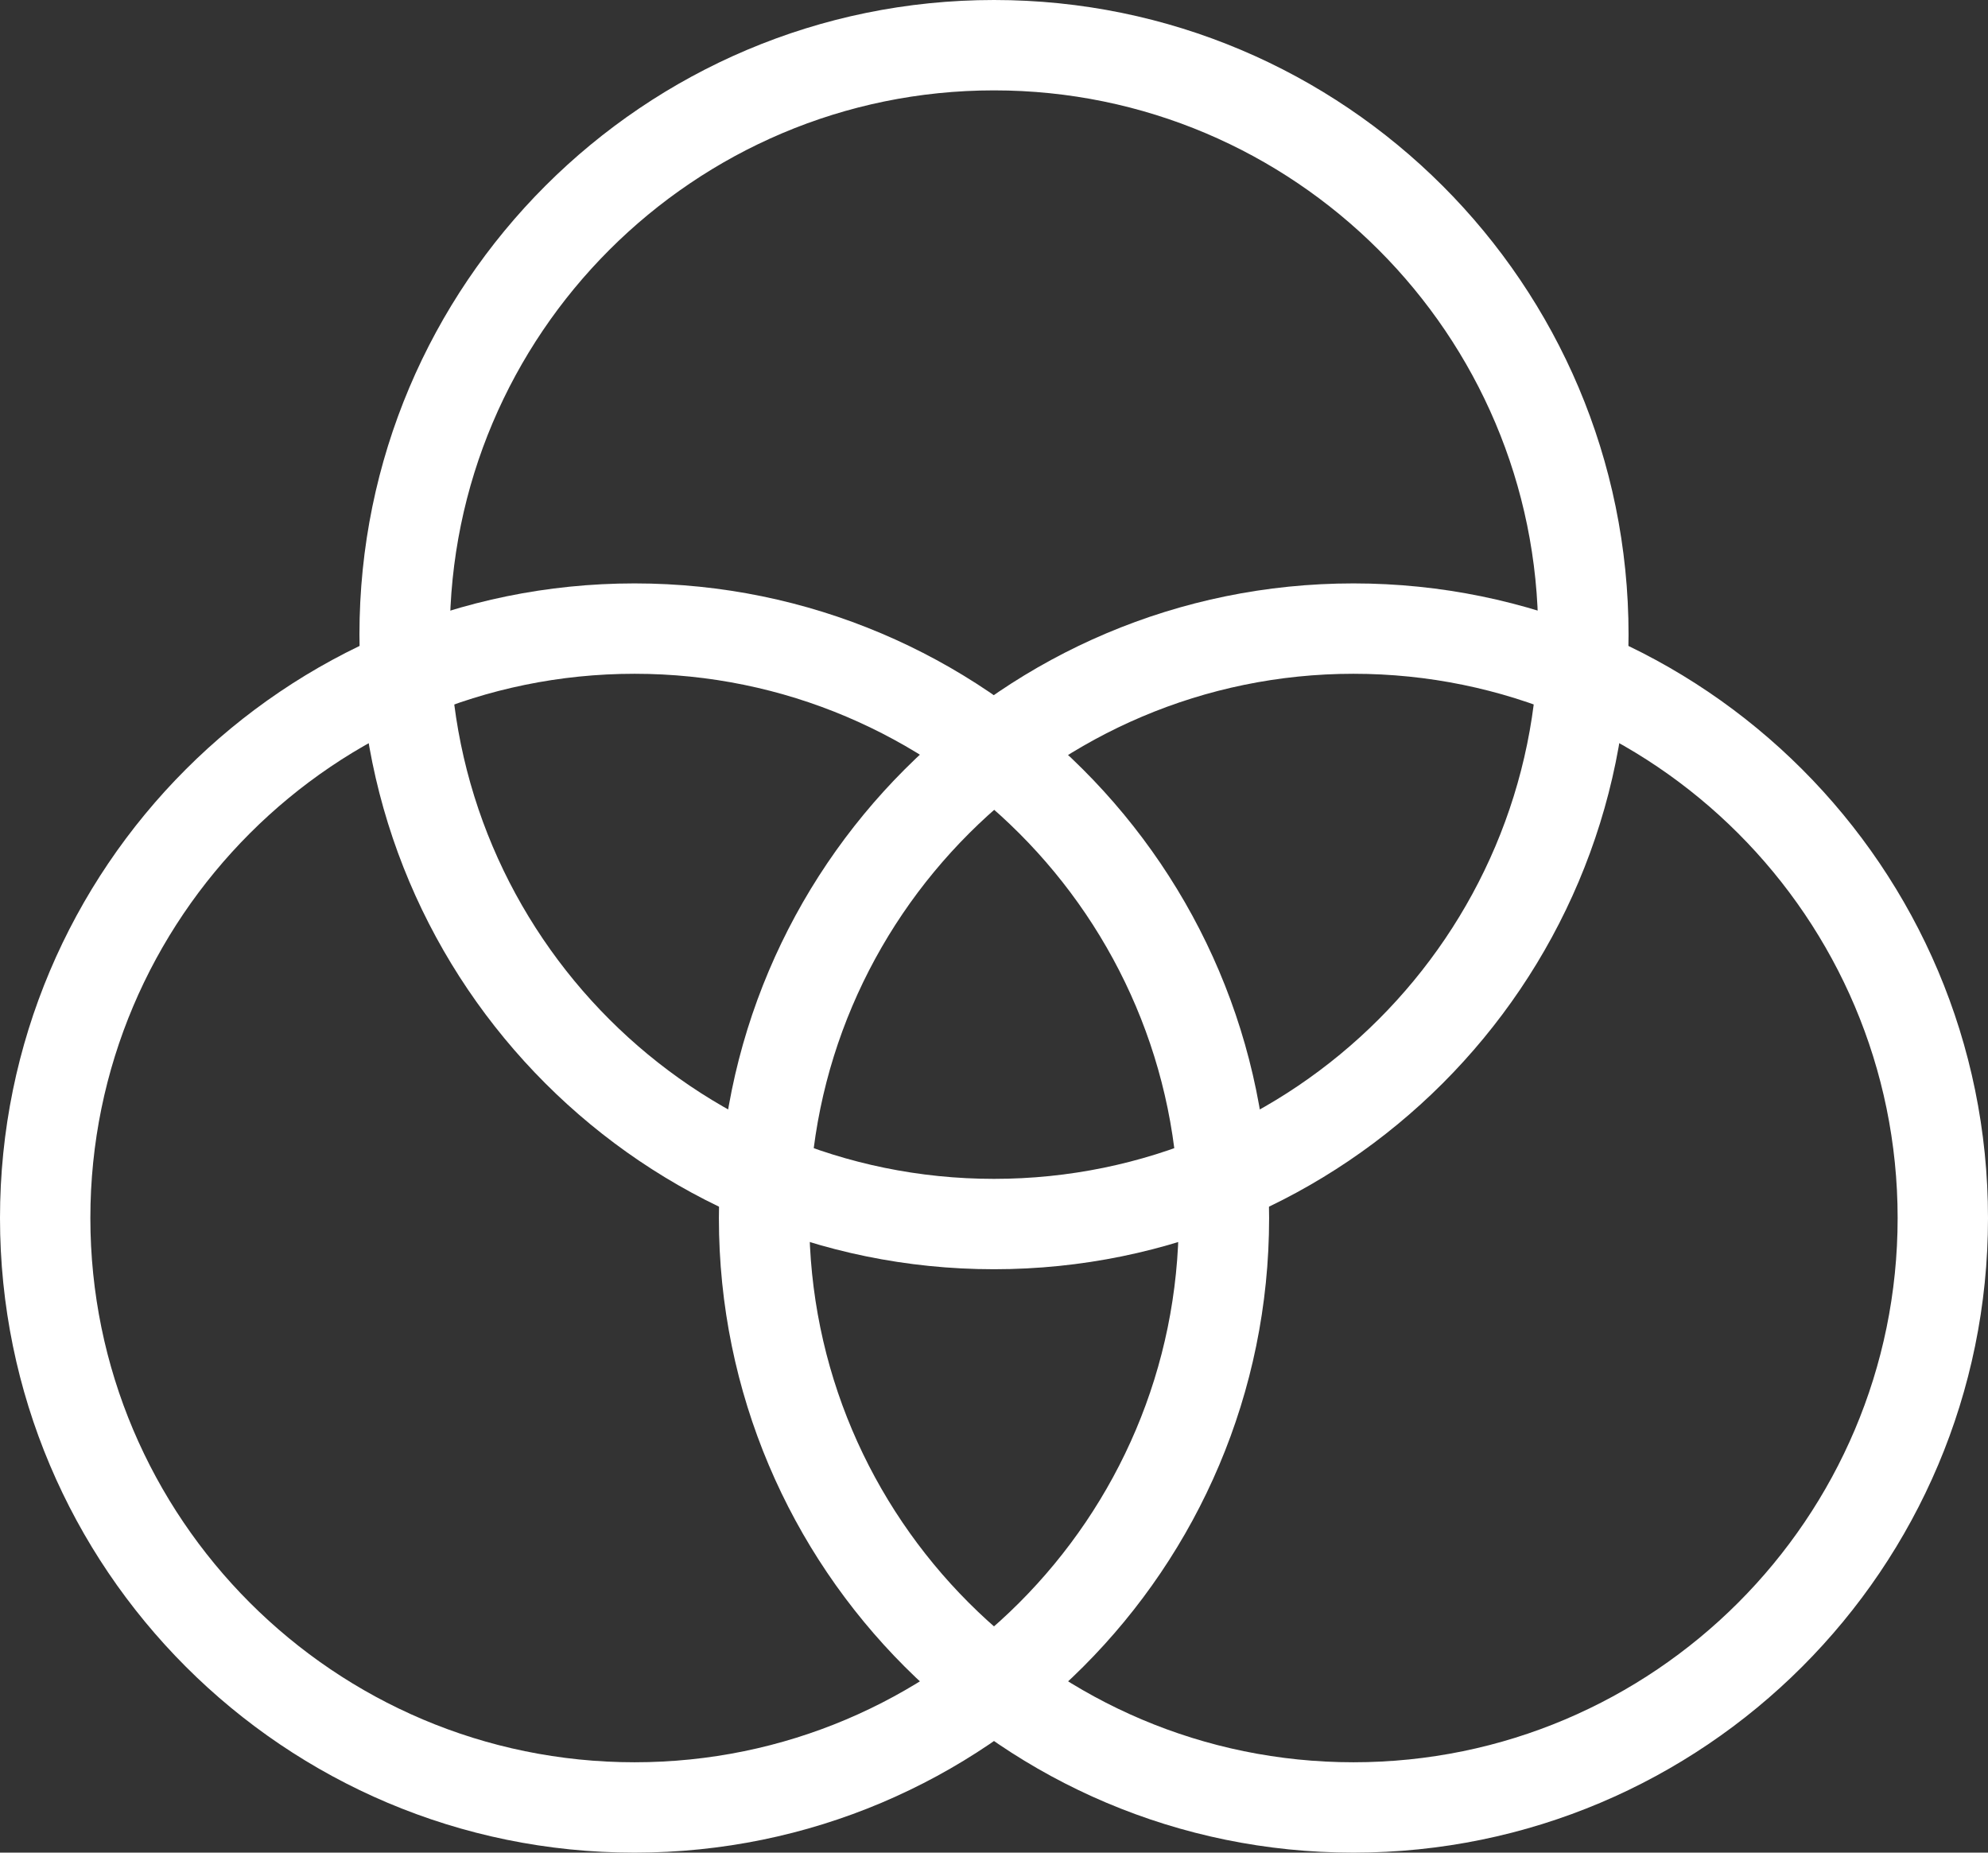 <?xml version="1.0" encoding="UTF-8" standalone="no"?>
<svg
   xmlns:dc="http://purl.org/dc/elements/1.1/"
   xmlns:cc="http://creativecommons.org/ns#"
   xmlns:rdf="http://www.w3.org/1999/02/22-rdf-syntax-ns#"
   xmlns:svg="http://www.w3.org/2000/svg"
   xmlns="http://www.w3.org/2000/svg"
   version="1.1"
   id="Ebene_1"
   x="0px"
   y="0px"
   viewBox="0 0 198 184.5"
   xml:space="preserve"
   width="198"
   height="184.5"><rect x="0" y="0" width="198" height="184.5" fill="#333333" stroke="none"/><defs
     id="defs1299" /><style
     type="text/css"
     id="style3">
	.st0{fill:#CCCCCC;}
	.st1{fill:#4188D1;}
	.st2{fill:#333333;}
</style><g
     style="fill:#ffffff"
     transform="translate(-455.5,-277.8)"
     id="g5"><g
       style="fill:#ffffff"
       id="g7"><path
         class="st0"
         d="m 554.5,286.8 c 29.9,0 54.2,24.3 54.2,54.2 0,29.9 -24.3,54.2 -54.2,54.2 -29.9,0 -54.2,-24.3 -54.2,-54.2 0,-29.9 24.3,-54.2 54.2,-54.2 m 0,-9 c -34.9,0 -63.2,28.3 -63.2,63.2 0,34.9 28.3,63.2 63.2,63.2 34.9,0 63.2,-28.3 63.2,-63.2 0,-34.9 -28.3,-63.2 -63.2,-63.2 l 0,0 z"
         id="path9"
         style="fill:#ffffff" /></g><g
       style="fill:#ffffff"
       id="g11"><path
         class="st0"
         d="m 518.7,344.9 c 29.9,0 54.2,24.3 54.2,54.2 0,29.9 -24.3,54.2 -54.2,54.2 -29.9,0 -54.2,-24.3 -54.2,-54.2 0,-29.9 24.3,-54.2 54.2,-54.2 m 0,-9 c -34.9,0 -63.2,28.3 -63.2,63.2 0,34.9 28.3,63.2 63.2,63.2 34.9,0 63.2,-28.3 63.2,-63.2 0,-34.9 -28.4,-63.2 -63.2,-63.2 l 0,0 z"
         id="path13"
         style="fill:#ffffff" /></g><g
       style="fill:#ffffff"
       id="g15"><path
         class="st0"
         d="m 590.3,344.9 c 29.9,0 54.2,24.3 54.2,54.2 0,29.9 -24.3,54.2 -54.2,54.2 -29.9,0 -54.2,-24.3 -54.2,-54.2 0,-29.9 24.4,-54.2 54.2,-54.2 m 0,-9 c -34.9,0 -63.2,28.3 -63.2,63.2 0,34.9 28.3,63.2 63.2,63.2 34.9,0 63.2,-28.3 63.2,-63.2 0,-34.9 -28.3,-63.2 -63.2,-63.2 l 0,0 z"
         id="path17"
         style="fill:#ffffff" /></g></g></svg>